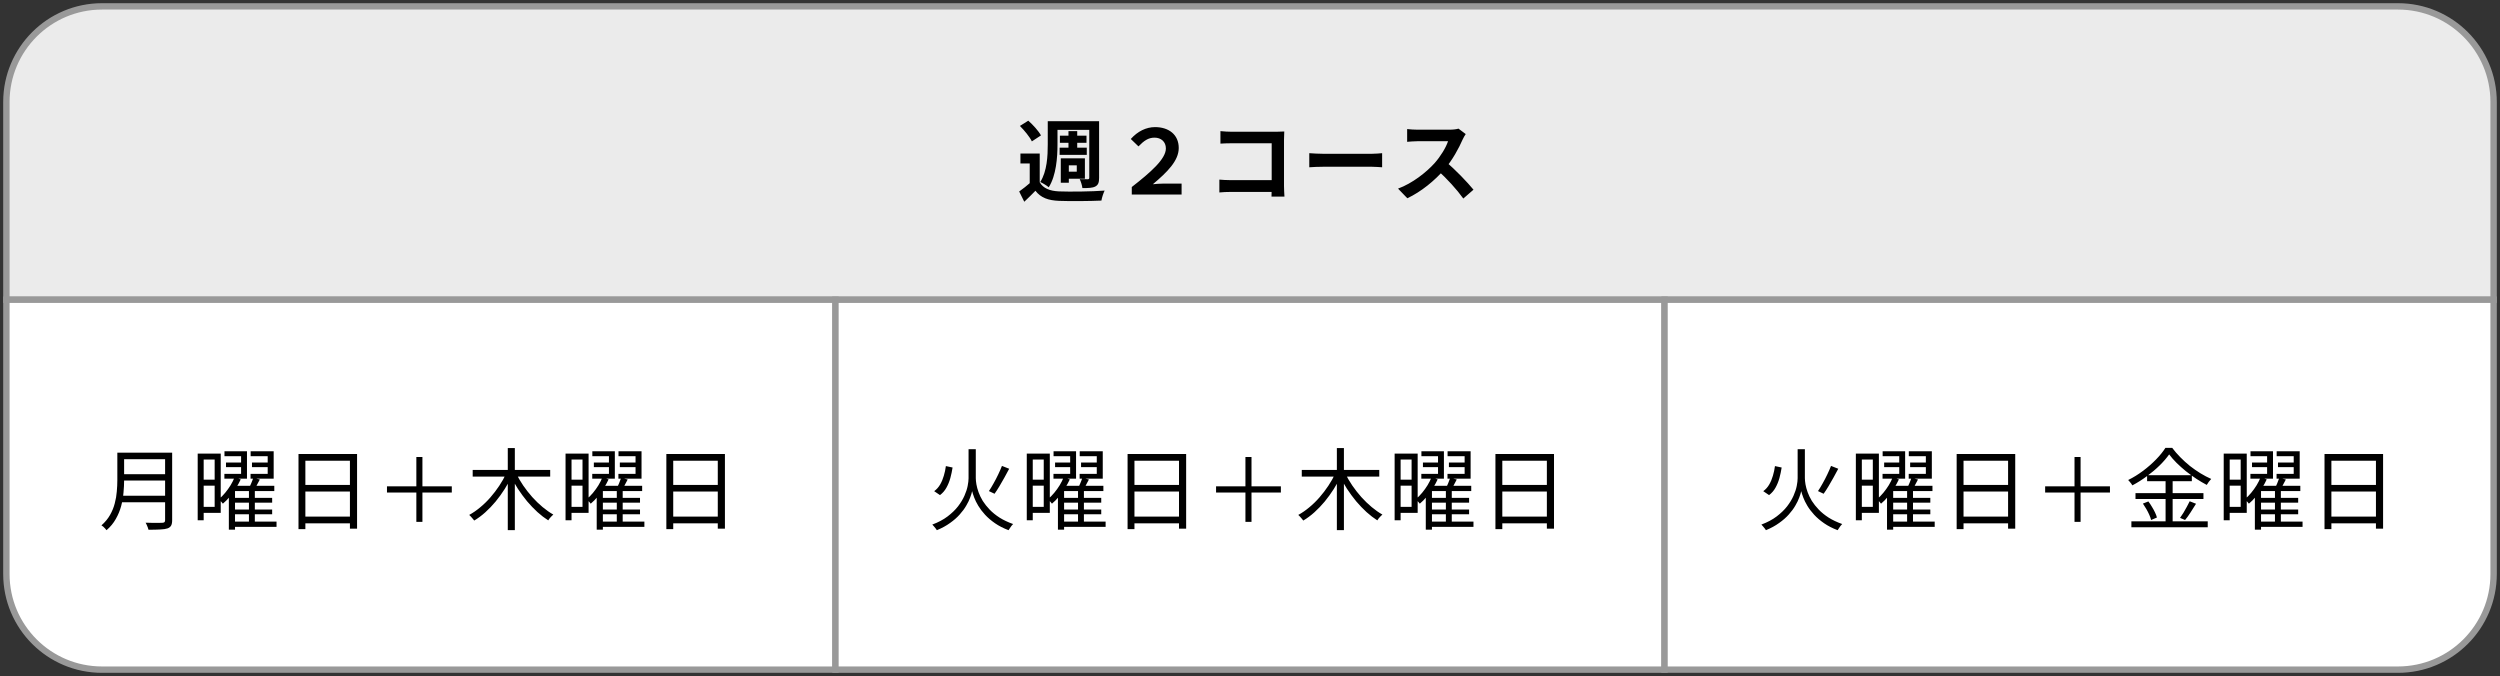 <svg viewBox="0 0 392 106" fill="none" xmlns="http://www.w3.org/2000/svg">
  <rect x="0" y="0" width="392" height="106" fill="#333333" stroke="none"/>
  <path d="M1 16C1 7.716 7.716 1 16 1H376C384.284 1 391 7.716 391 16V47H1V16Z" fill="#EBEBEB"/>
  <path d="M1 16C1 7.716 7.716 1 16 1H376C384.284 1 391 7.716 391 16V47H1V16Z" stroke="#999999"/>
  <path d="M163.028 24.074V29.226H161.46V25.628H160.004V24.074H163.028ZM163.028 28.582C163.574 29.534 164.596 29.94 166.038 30.01C167.774 30.08 171.218 30.038 173.206 29.884C173.024 30.248 172.772 30.99 172.702 31.452C170.91 31.536 167.802 31.564 166.052 31.494C164.344 31.424 163.196 31.004 162.356 29.912C161.824 30.472 161.264 31.004 160.606 31.634L159.808 30.024C160.368 29.632 161.04 29.1 161.628 28.582H163.028ZM159.92 19.748L161.236 18.922C161.978 19.58 162.846 20.532 163.224 21.232L161.796 22.17C161.474 21.484 160.634 20.462 159.92 19.748ZM165.212 19.006H171.526V20.364H165.212V19.006ZM166.192 21.274H170.364V22.394H166.192V21.274ZM166.15 23.15H170.406V24.284H166.15V23.15ZM167.536 20.56H168.908V23.822H167.536V20.56ZM164.288 19.006H165.814V22.646C165.814 24.648 165.618 27.518 164.442 29.366C164.162 29.114 163.476 28.694 163.112 28.54C164.19 26.846 164.288 24.41 164.288 22.646V19.006ZM170.798 19.006H172.338V27.882C172.338 28.61 172.212 28.988 171.75 29.24C171.302 29.478 170.658 29.492 169.72 29.492C169.678 29.086 169.482 28.47 169.3 28.092C169.818 28.106 170.392 28.106 170.56 28.106C170.742 28.106 170.798 28.036 170.798 27.868V19.006ZM166.948 24.83H170.112V28.022H166.948V26.916H168.838V25.922H166.948V24.83ZM166.332 24.83H167.592V28.652H166.332V24.83ZM177.462 30.5V29.324C180.43 27.014 182.81 24.928 182.81 23.276C182.81 22.226 182.054 21.582 181.032 21.582C180.052 21.582 179.366 22.072 178.512 22.954L177.308 21.792C178.386 20.588 179.716 19.93 181.116 19.93C183.258 19.93 184.826 21.106 184.826 23.206C184.826 25.222 183.006 27 180.766 28.89C181.326 28.834 181.816 28.792 182.32 28.792H185.274V30.5H177.462ZM191.364 20.56C191.896 20.616 192.61 20.658 193.1 20.658H200.156C200.562 20.658 201.136 20.63 201.374 20.616C201.36 20.952 201.332 21.498 201.332 21.918V29.17C201.332 29.66 201.374 30.388 201.402 30.822H199.372C199.386 30.402 199.4 29.898 199.4 29.38V22.464H193.1C192.512 22.464 191.756 22.492 191.364 22.52V20.56ZM191.196 28.162C191.672 28.204 192.302 28.246 192.932 28.246H200.506V30.094H192.988C192.442 30.094 191.658 30.122 191.196 30.178V28.162ZM205.294 24.018C205.812 24.06 206.82 24.116 207.548 24.116C209.2 24.116 213.82 24.116 215.066 24.116C215.724 24.116 216.34 24.046 216.718 24.018V26.23C216.382 26.216 215.668 26.146 215.08 26.146C213.806 26.146 209.2 26.146 207.548 26.146C206.764 26.146 205.826 26.188 205.294 26.23V24.018ZM229.825 21.022C229.713 21.176 229.461 21.596 229.335 21.89C228.761 23.22 227.725 25.124 226.521 26.524C224.953 28.33 222.839 30.066 220.669 31.088L219.213 29.576C221.481 28.736 223.637 27.028 224.953 25.572C225.877 24.522 226.731 23.136 227.053 22.142C226.465 22.142 222.895 22.142 222.293 22.142C221.719 22.142 220.949 22.212 220.641 22.24V20.238C221.019 20.294 221.887 20.336 222.293 20.336C223.035 20.336 226.619 20.336 227.235 20.336C227.851 20.336 228.397 20.266 228.691 20.168L229.825 21.022ZM226.703 25.362C228.145 26.538 230.133 28.624 231.043 29.744L229.447 31.13C228.411 29.688 226.885 28.022 225.387 26.664L226.703 25.362Z" fill="black"/>
  <path d="M1 47H131V105H16C7.716 105 1 98.284 1 90V47Z" fill="white"/>
  <path d="M1 47H131V105H16C7.716 105 1 98.284 1 90V47Z" stroke="#999999"/>
  <path d="M19.056 70.982H26.35V72.004H19.056V70.982ZM19.056 74.356H26.42V75.35H19.056V74.356ZM18.944 77.73H26.35V78.752H18.944V77.73ZM18.398 70.982H19.462V75.294C19.462 75.901 19.429 76.549 19.364 77.24C19.308 77.931 19.187 78.631 19 79.34C18.813 80.04 18.533 80.717 18.16 81.37C17.796 82.023 17.311 82.611 16.704 83.134C16.657 83.059 16.583 82.971 16.48 82.868C16.387 82.765 16.289 82.667 16.186 82.574C16.083 82.49 15.99 82.425 15.906 82.378C16.475 81.874 16.923 81.333 17.25 80.754C17.586 80.166 17.833 79.559 17.992 78.934C18.16 78.309 18.267 77.688 18.314 77.072C18.37 76.447 18.398 75.854 18.398 75.294V70.982ZM25.888 70.982H26.994V81.566C26.994 81.939 26.938 82.224 26.826 82.42C26.714 82.616 26.527 82.761 26.266 82.854C25.995 82.947 25.617 83.003 25.132 83.022C24.647 83.05 24.031 83.064 23.284 83.064C23.265 82.952 23.228 82.831 23.172 82.7C23.125 82.569 23.069 82.434 23.004 82.294C22.948 82.163 22.892 82.051 22.836 81.958C23.228 81.967 23.601 81.977 23.956 81.986C24.32 81.986 24.633 81.986 24.894 81.986C25.165 81.977 25.351 81.972 25.454 81.972C25.622 81.963 25.734 81.93 25.79 81.874C25.855 81.809 25.888 81.701 25.888 81.552V70.982ZM35.436 72.522H38.32V73.25H35.436V72.522ZM35.198 70.758H38.726V75.056H35.184V74.3H37.802V71.528H35.198V70.758ZM39.51 72.522H42.464V73.25H39.51V72.522ZM39.3 70.758H42.912V75.056H39.286V74.3H41.974V71.528H39.3V70.758ZM36.458 78.066H42.674V78.822H36.458V78.066ZM36.458 79.9H42.674V80.642H36.458V79.9ZM36.486 81.79H43.36V82.616H36.486V81.79ZM36.766 74.874L37.746 75.168C37.541 75.616 37.289 76.073 36.99 76.54C36.701 76.997 36.383 77.441 36.038 77.87C35.693 78.29 35.329 78.659 34.946 78.976C34.909 78.911 34.848 78.836 34.764 78.752C34.689 78.659 34.61 78.57 34.526 78.486C34.451 78.402 34.381 78.332 34.316 78.276C34.661 77.987 34.993 77.651 35.31 77.268C35.627 76.885 35.912 76.489 36.164 76.078C36.416 75.658 36.617 75.257 36.766 74.874ZM36.85 76.176H43.01V77.002H36.85V83.05H35.884V77.016L36.696 76.176H36.85ZM39.706 74.944L40.742 75.182C40.583 75.49 40.42 75.798 40.252 76.106C40.093 76.405 39.939 76.666 39.79 76.89L39.006 76.638C39.127 76.395 39.253 76.115 39.384 75.798C39.524 75.471 39.631 75.187 39.706 74.944ZM39.034 76.806H39.958V82.098H39.034V76.806ZM31.488 71.122H34.61V80.418H31.488V79.48H33.658V72.06H31.488V71.122ZM31.544 75.21H34.162V76.148H31.544V75.21ZM30.998 71.122H31.936V81.58H30.998V71.122ZM46.804 71.192H55.988V82.896H54.868V72.242H47.882V82.966H46.804V71.192ZM47.532 76.036H55.344V77.072H47.532V76.036ZM47.504 81.006H55.358V82.056H47.504V81.006ZM70.842 77.226H66.236V81.832H65.284V77.226H60.678V76.26H65.284V71.654H66.236V76.26H70.842V77.226ZM74.118 73.684H86.27V74.734H74.118V73.684ZM79.62 70.254H80.726V83.12H79.62V70.254ZM79.382 74.216L80.292 74.538C79.965 75.266 79.583 75.975 79.144 76.666C78.705 77.357 78.229 78.015 77.716 78.64C77.203 79.256 76.661 79.821 76.092 80.334C75.532 80.838 74.953 81.267 74.356 81.622C74.3 81.529 74.221 81.431 74.118 81.328C74.025 81.216 73.931 81.109 73.838 81.006C73.745 80.903 73.656 80.815 73.572 80.74C74.151 80.423 74.72 80.031 75.28 79.564C75.849 79.097 76.386 78.575 76.89 77.996C77.403 77.408 77.87 76.797 78.29 76.162C78.719 75.518 79.083 74.869 79.382 74.216ZM80.936 74.244C81.244 74.869 81.613 75.499 82.042 76.134C82.471 76.759 82.943 77.361 83.456 77.94C83.979 78.519 84.52 79.041 85.08 79.508C85.64 79.975 86.2 80.367 86.76 80.684C86.676 80.749 86.583 80.838 86.48 80.95C86.377 81.053 86.279 81.16 86.186 81.272C86.093 81.384 86.018 81.491 85.962 81.594C85.393 81.23 84.828 80.796 84.268 80.292C83.708 79.779 83.167 79.214 82.644 78.598C82.131 77.973 81.65 77.319 81.202 76.638C80.763 75.947 80.376 75.257 80.04 74.566L80.936 74.244ZM93.116 72.522H96V73.25H93.116V72.522ZM92.878 70.758H96.406V75.056H92.864V74.3H95.482V71.528H92.878V70.758ZM97.19 72.522H100.144V73.25H97.19V72.522ZM96.98 70.758H100.592V75.056H96.966V74.3H99.654V71.528H96.98V70.758ZM94.138 78.066H100.354V78.822H94.138V78.066ZM94.138 79.9H100.354V80.642H94.138V79.9ZM94.166 81.79H101.04V82.616H94.166V81.79ZM94.446 74.874L95.426 75.168C95.221 75.616 94.969 76.073 94.67 76.54C94.381 76.997 94.063 77.441 93.718 77.87C93.373 78.29 93.009 78.659 92.626 78.976C92.589 78.911 92.528 78.836 92.444 78.752C92.369 78.659 92.29 78.57 92.206 78.486C92.131 78.402 92.061 78.332 91.996 78.276C92.341 77.987 92.673 77.651 92.99 77.268C93.307 76.885 93.592 76.489 93.844 76.078C94.096 75.658 94.297 75.257 94.446 74.874ZM94.53 76.176H100.69V77.002H94.53V83.05H93.564V77.016L94.376 76.176H94.53ZM97.386 74.944L98.422 75.182C98.263 75.49 98.1 75.798 97.932 76.106C97.773 76.405 97.619 76.666 97.47 76.89L96.686 76.638C96.807 76.395 96.933 76.115 97.064 75.798C97.204 75.471 97.311 75.187 97.386 74.944ZM96.714 76.806H97.638V82.098H96.714V76.806ZM89.168 71.122H92.29V80.418H89.168V79.48H91.338V72.06H89.168V71.122ZM89.224 75.21H91.842V76.148H89.224V75.21ZM88.678 71.122H89.616V81.58H88.678V71.122ZM104.484 71.192H113.668V82.896H112.548V72.242H105.562V82.966H104.484V71.192ZM105.212 76.036H113.024V77.072H105.212V76.036ZM105.184 81.006H113.038V82.056H105.184V81.006Z" fill="black"/>
  <path d="M131 47H261V105H131V47Z" fill="white"/>
  <path d="M131 47H261V105H131V47Z" stroke="#999999"/>
  <path d="M148.314 73.082L149.364 73.306C149.28 73.857 149.163 74.407 149.014 74.958C148.865 75.499 148.659 76.003 148.398 76.47C148.146 76.927 147.81 77.315 147.39 77.632L146.48 77.016C146.863 76.736 147.175 76.386 147.418 75.966C147.661 75.546 147.852 75.089 147.992 74.594C148.141 74.099 148.249 73.595 148.314 73.082ZM157.106 73.054L158.24 73.502C158.016 73.941 157.769 74.398 157.498 74.874C157.237 75.35 156.971 75.812 156.7 76.26C156.439 76.699 156.187 77.086 155.944 77.422L155.062 77.002C155.295 76.657 155.538 76.255 155.79 75.798C156.051 75.341 156.294 74.874 156.518 74.398C156.751 73.913 156.947 73.465 157.106 73.054ZM152.444 70.436H153.004V74.972C153.004 75.243 153.037 75.569 153.102 75.952C153.167 76.325 153.279 76.736 153.438 77.184C153.597 77.623 153.816 78.075 154.096 78.542C154.385 78.999 154.745 79.452 155.174 79.9C155.603 80.348 156.121 80.768 156.728 81.16C157.335 81.543 158.044 81.879 158.856 82.168C158.781 82.243 158.697 82.336 158.604 82.448C158.52 82.569 158.436 82.691 158.352 82.812C158.268 82.933 158.198 83.041 158.142 83.134C157.33 82.826 156.621 82.462 156.014 82.042C155.407 81.622 154.889 81.179 154.46 80.712C154.031 80.245 153.676 79.779 153.396 79.312C153.116 78.845 152.901 78.411 152.752 78.01C152.603 77.609 152.495 77.277 152.43 77.016C152.374 77.287 152.271 77.618 152.122 78.01C151.982 78.402 151.777 78.827 151.506 79.284C151.245 79.741 150.904 80.203 150.484 80.67C150.073 81.137 149.569 81.58 148.972 82C148.384 82.429 147.693 82.807 146.9 83.134C146.863 83.059 146.797 82.966 146.704 82.854C146.62 82.751 146.531 82.644 146.438 82.532C146.345 82.42 146.261 82.327 146.186 82.252C147.129 81.897 147.927 81.473 148.58 80.978C149.243 80.474 149.789 79.947 150.218 79.396C150.647 78.836 150.983 78.281 151.226 77.73C151.469 77.179 151.637 76.666 151.73 76.19C151.823 75.714 151.87 75.313 151.87 74.986V70.436H152.444ZM165.436 72.522H168.32V73.25H165.436V72.522ZM165.198 70.758H168.726V75.056H165.184V74.3H167.802V71.528H165.198V70.758ZM169.51 72.522H172.464V73.25H169.51V72.522ZM169.3 70.758H172.912V75.056H169.286V74.3H171.974V71.528H169.3V70.758ZM166.458 78.066H172.674V78.822H166.458V78.066ZM166.458 79.9H172.674V80.642H166.458V79.9ZM166.486 81.79H173.36V82.616H166.486V81.79ZM166.766 74.874L167.746 75.168C167.541 75.616 167.289 76.073 166.99 76.54C166.701 76.997 166.383 77.441 166.038 77.87C165.693 78.29 165.329 78.659 164.946 78.976C164.909 78.911 164.848 78.836 164.764 78.752C164.689 78.659 164.61 78.57 164.526 78.486C164.451 78.402 164.381 78.332 164.316 78.276C164.661 77.987 164.993 77.651 165.31 77.268C165.627 76.885 165.912 76.489 166.164 76.078C166.416 75.658 166.617 75.257 166.766 74.874ZM166.85 76.176H173.01V77.002H166.85V83.05H165.884V77.016L166.696 76.176H166.85ZM169.706 74.944L170.742 75.182C170.583 75.49 170.42 75.798 170.252 76.106C170.093 76.405 169.939 76.666 169.79 76.89L169.006 76.638C169.127 76.395 169.253 76.115 169.384 75.798C169.524 75.471 169.631 75.187 169.706 74.944ZM169.034 76.806H169.958V82.098H169.034V76.806ZM161.488 71.122H164.61V80.418H161.488V79.48H163.658V72.06H161.488V71.122ZM161.544 75.21H164.162V76.148H161.544V75.21ZM160.998 71.122H161.936V81.58H160.998V71.122ZM176.804 71.192H185.988V82.896H184.868V72.242H177.882V82.966H176.804V71.192ZM177.532 76.036H185.344V77.072H177.532V76.036ZM177.504 81.006H185.358V82.056H177.504V81.006ZM200.842 77.226H196.236V81.832H195.284V77.226H190.678V76.26H195.284V71.654H196.236V76.26H200.842V77.226ZM204.118 73.684H216.27V74.734H204.118V73.684ZM209.62 70.254H210.726V83.12H209.62V70.254ZM209.382 74.216L210.292 74.538C209.965 75.266 209.583 75.975 209.144 76.666C208.705 77.357 208.229 78.015 207.716 78.64C207.203 79.256 206.661 79.821 206.092 80.334C205.532 80.838 204.953 81.267 204.356 81.622C204.3 81.529 204.221 81.431 204.118 81.328C204.025 81.216 203.931 81.109 203.838 81.006C203.745 80.903 203.656 80.815 203.572 80.74C204.151 80.423 204.72 80.031 205.28 79.564C205.849 79.097 206.386 78.575 206.89 77.996C207.403 77.408 207.87 76.797 208.29 76.162C208.719 75.518 209.083 74.869 209.382 74.216ZM210.936 74.244C211.244 74.869 211.613 75.499 212.042 76.134C212.471 76.759 212.943 77.361 213.456 77.94C213.979 78.519 214.52 79.041 215.08 79.508C215.64 79.975 216.2 80.367 216.76 80.684C216.676 80.749 216.583 80.838 216.48 80.95C216.377 81.053 216.279 81.16 216.186 81.272C216.093 81.384 216.018 81.491 215.962 81.594C215.393 81.23 214.828 80.796 214.268 80.292C213.708 79.779 213.167 79.214 212.644 78.598C212.131 77.973 211.65 77.319 211.202 76.638C210.763 75.947 210.376 75.257 210.04 74.566L210.936 74.244ZM223.116 72.522H226V73.25H223.116V72.522ZM222.878 70.758H226.406V75.056H222.864V74.3H225.482V71.528H222.878V70.758ZM227.19 72.522H230.144V73.25H227.19V72.522ZM226.98 70.758H230.592V75.056H226.966V74.3H229.654V71.528H226.98V70.758ZM224.138 78.066H230.354V78.822H224.138V78.066ZM224.138 79.9H230.354V80.642H224.138V79.9ZM224.166 81.79H231.04V82.616H224.166V81.79ZM224.446 74.874L225.426 75.168C225.221 75.616 224.969 76.073 224.67 76.54C224.381 76.997 224.063 77.441 223.718 77.87C223.373 78.29 223.009 78.659 222.626 78.976C222.589 78.911 222.528 78.836 222.444 78.752C222.369 78.659 222.29 78.57 222.206 78.486C222.131 78.402 222.061 78.332 221.996 78.276C222.341 77.987 222.673 77.651 222.99 77.268C223.307 76.885 223.592 76.489 223.844 76.078C224.096 75.658 224.297 75.257 224.446 74.874ZM224.53 76.176H230.69V77.002H224.53V83.05H223.564V77.016L224.376 76.176H224.53ZM227.386 74.944L228.422 75.182C228.263 75.49 228.1 75.798 227.932 76.106C227.773 76.405 227.619 76.666 227.47 76.89L226.686 76.638C226.807 76.395 226.933 76.115 227.064 75.798C227.204 75.471 227.311 75.187 227.386 74.944ZM226.714 76.806H227.638V82.098H226.714V76.806ZM219.168 71.122H222.29V80.418H219.168V79.48H221.338V72.06H219.168V71.122ZM219.224 75.21H221.842V76.148H219.224V75.21ZM218.678 71.122H219.616V81.58H218.678V71.122ZM234.484 71.192H243.668V82.896H242.548V72.242H235.562V82.966H234.484V71.192ZM235.212 76.036H243.024V77.072H235.212V76.036ZM235.184 81.006H243.038V82.056H235.184V81.006Z" fill="black"/>
  <path d="M261 47H391V90C391 98.284 384.284 105 376 105H261V47Z" fill="white"/>
  <path d="M261 47H391V90C391 98.284 384.284 105 376 105H261V47Z" stroke="#999999"/>
  <path d="M278.314 73.082L279.364 73.306C279.28 73.857 279.163 74.407 279.014 74.958C278.865 75.499 278.659 76.003 278.398 76.47C278.146 76.927 277.81 77.315 277.39 77.632L276.48 77.016C276.863 76.736 277.175 76.386 277.418 75.966C277.661 75.546 277.852 75.089 277.992 74.594C278.141 74.099 278.249 73.595 278.314 73.082ZM287.106 73.054L288.24 73.502C288.016 73.941 287.769 74.398 287.498 74.874C287.237 75.35 286.971 75.812 286.7 76.26C286.439 76.699 286.187 77.086 285.944 77.422L285.062 77.002C285.295 76.657 285.538 76.255 285.79 75.798C286.051 75.341 286.294 74.874 286.518 74.398C286.751 73.913 286.947 73.465 287.106 73.054ZM282.444 70.436H283.004V74.972C283.004 75.243 283.037 75.569 283.102 75.952C283.167 76.325 283.279 76.736 283.438 77.184C283.597 77.623 283.816 78.075 284.096 78.542C284.385 78.999 284.745 79.452 285.174 79.9C285.603 80.348 286.121 80.768 286.728 81.16C287.335 81.543 288.044 81.879 288.856 82.168C288.781 82.243 288.697 82.336 288.604 82.448C288.52 82.569 288.436 82.691 288.352 82.812C288.268 82.933 288.198 83.041 288.142 83.134C287.33 82.826 286.621 82.462 286.014 82.042C285.407 81.622 284.889 81.179 284.46 80.712C284.031 80.245 283.676 79.779 283.396 79.312C283.116 78.845 282.901 78.411 282.752 78.01C282.603 77.609 282.495 77.277 282.43 77.016C282.374 77.287 282.271 77.618 282.122 78.01C281.982 78.402 281.777 78.827 281.506 79.284C281.245 79.741 280.904 80.203 280.484 80.67C280.073 81.137 279.569 81.58 278.972 82C278.384 82.429 277.693 82.807 276.9 83.134C276.863 83.059 276.797 82.966 276.704 82.854C276.62 82.751 276.531 82.644 276.438 82.532C276.345 82.42 276.261 82.327 276.186 82.252C277.129 81.897 277.927 81.473 278.58 80.978C279.243 80.474 279.789 79.947 280.218 79.396C280.647 78.836 280.983 78.281 281.226 77.73C281.469 77.179 281.637 76.666 281.73 76.19C281.823 75.714 281.87 75.313 281.87 74.986V70.436H282.444ZM295.436 72.522H298.32V73.25H295.436V72.522ZM295.198 70.758H298.726V75.056H295.184V74.3H297.802V71.528H295.198V70.758ZM299.51 72.522H302.464V73.25H299.51V72.522ZM299.3 70.758H302.912V75.056H299.286V74.3H301.974V71.528H299.3V70.758ZM296.458 78.066H302.674V78.822H296.458V78.066ZM296.458 79.9H302.674V80.642H296.458V79.9ZM296.486 81.79H303.36V82.616H296.486V81.79ZM296.766 74.874L297.746 75.168C297.541 75.616 297.289 76.073 296.99 76.54C296.701 76.997 296.383 77.441 296.038 77.87C295.693 78.29 295.329 78.659 294.946 78.976C294.909 78.911 294.848 78.836 294.764 78.752C294.689 78.659 294.61 78.57 294.526 78.486C294.451 78.402 294.381 78.332 294.316 78.276C294.661 77.987 294.993 77.651 295.31 77.268C295.627 76.885 295.912 76.489 296.164 76.078C296.416 75.658 296.617 75.257 296.766 74.874ZM296.85 76.176H303.01V77.002H296.85V83.05H295.884V77.016L296.696 76.176H296.85ZM299.706 74.944L300.742 75.182C300.583 75.49 300.42 75.798 300.252 76.106C300.093 76.405 299.939 76.666 299.79 76.89L299.006 76.638C299.127 76.395 299.253 76.115 299.384 75.798C299.524 75.471 299.631 75.187 299.706 74.944ZM299.034 76.806H299.958V82.098H299.034V76.806ZM291.488 71.122H294.61V80.418H291.488V79.48H293.658V72.06H291.488V71.122ZM291.544 75.21H294.162V76.148H291.544V75.21ZM290.998 71.122H291.936V81.58H290.998V71.122ZM306.804 71.192H315.988V82.896H314.868V72.242H307.882V82.966H306.804V71.192ZM307.532 76.036H315.344V77.072H307.532V76.036ZM307.504 81.006H315.358V82.056H307.504V81.006ZM330.842 77.226H326.236V81.832H325.284V77.226H320.678V76.26H325.284V71.654H326.236V76.26H330.842V77.226ZM340.124 71.248C339.741 71.799 339.247 72.373 338.64 72.97C338.043 73.558 337.375 74.123 336.638 74.664C335.91 75.205 335.149 75.686 334.356 76.106C334.309 76.022 334.249 75.929 334.174 75.826C334.099 75.723 334.02 75.625 333.936 75.532C333.861 75.429 333.782 75.341 333.698 75.266C334.51 74.865 335.289 74.384 336.036 73.824C336.792 73.255 337.473 72.657 338.08 72.032C338.687 71.407 339.172 70.805 339.536 70.226H340.6C340.973 70.721 341.398 71.211 341.874 71.696C342.35 72.181 342.854 72.639 343.386 73.068C343.927 73.488 344.478 73.871 345.038 74.216C345.607 74.561 346.167 74.855 346.718 75.098C346.587 75.229 346.461 75.378 346.34 75.546C346.219 75.714 346.111 75.877 346.018 76.036C345.486 75.756 344.94 75.434 344.38 75.07C343.82 74.697 343.274 74.3 342.742 73.88C342.219 73.451 341.734 73.017 341.286 72.578C340.838 72.13 340.451 71.687 340.124 71.248ZM336.666 74.51H343.68V75.448H336.666V74.51ZM334.846 77.324H345.5V78.248H334.846V77.324ZM334.202 81.748H346.172V82.672H334.202V81.748ZM339.564 74.874H340.67V82.224H339.564V74.874ZM336.008 78.962L336.862 78.626C337.058 78.878 337.245 79.158 337.422 79.466C337.609 79.765 337.772 80.063 337.912 80.362C338.052 80.651 338.15 80.913 338.206 81.146L337.296 81.538C337.24 81.305 337.147 81.039 337.016 80.74C336.885 80.441 336.731 80.138 336.554 79.83C336.377 79.522 336.195 79.233 336.008 78.962ZM343.344 78.598L344.338 78.99C344.067 79.429 343.778 79.886 343.47 80.362C343.171 80.829 342.887 81.221 342.616 81.538L341.832 81.202C342 80.969 342.177 80.703 342.364 80.404C342.551 80.096 342.728 79.783 342.896 79.466C343.073 79.149 343.223 78.859 343.344 78.598ZM353.116 72.522H356V73.25H353.116V72.522ZM352.878 70.758H356.406V75.056H352.864V74.3H355.482V71.528H352.878V70.758ZM357.19 72.522H360.144V73.25H357.19V72.522ZM356.98 70.758H360.592V75.056H356.966V74.3H359.654V71.528H356.98V70.758ZM354.138 78.066H360.354V78.822H354.138V78.066ZM354.138 79.9H360.354V80.642H354.138V79.9ZM354.166 81.79H361.04V82.616H354.166V81.79ZM354.446 74.874L355.426 75.168C355.221 75.616 354.969 76.073 354.67 76.54C354.381 76.997 354.063 77.441 353.718 77.87C353.373 78.29 353.009 78.659 352.626 78.976C352.589 78.911 352.528 78.836 352.444 78.752C352.369 78.659 352.29 78.57 352.206 78.486C352.131 78.402 352.061 78.332 351.996 78.276C352.341 77.987 352.673 77.651 352.99 77.268C353.307 76.885 353.592 76.489 353.844 76.078C354.096 75.658 354.297 75.257 354.446 74.874ZM354.53 76.176H360.69V77.002H354.53V83.05H353.564V77.016L354.376 76.176H354.53ZM357.386 74.944L358.422 75.182C358.263 75.49 358.1 75.798 357.932 76.106C357.773 76.405 357.619 76.666 357.47 76.89L356.686 76.638C356.807 76.395 356.933 76.115 357.064 75.798C357.204 75.471 357.311 75.187 357.386 74.944ZM356.714 76.806H357.638V82.098H356.714V76.806ZM349.168 71.122H352.29V80.418H349.168V79.48H351.338V72.06H349.168V71.122ZM349.224 75.21H351.842V76.148H349.224V75.21ZM348.678 71.122H349.616V81.58H348.678V71.122ZM364.484 71.192H373.668V82.896H372.548V72.242H365.562V82.966H364.484V71.192ZM365.212 76.036H373.024V77.072H365.212V76.036ZM365.184 81.006H373.038V82.056H365.184V81.006Z" fill="black"/>
</svg>
